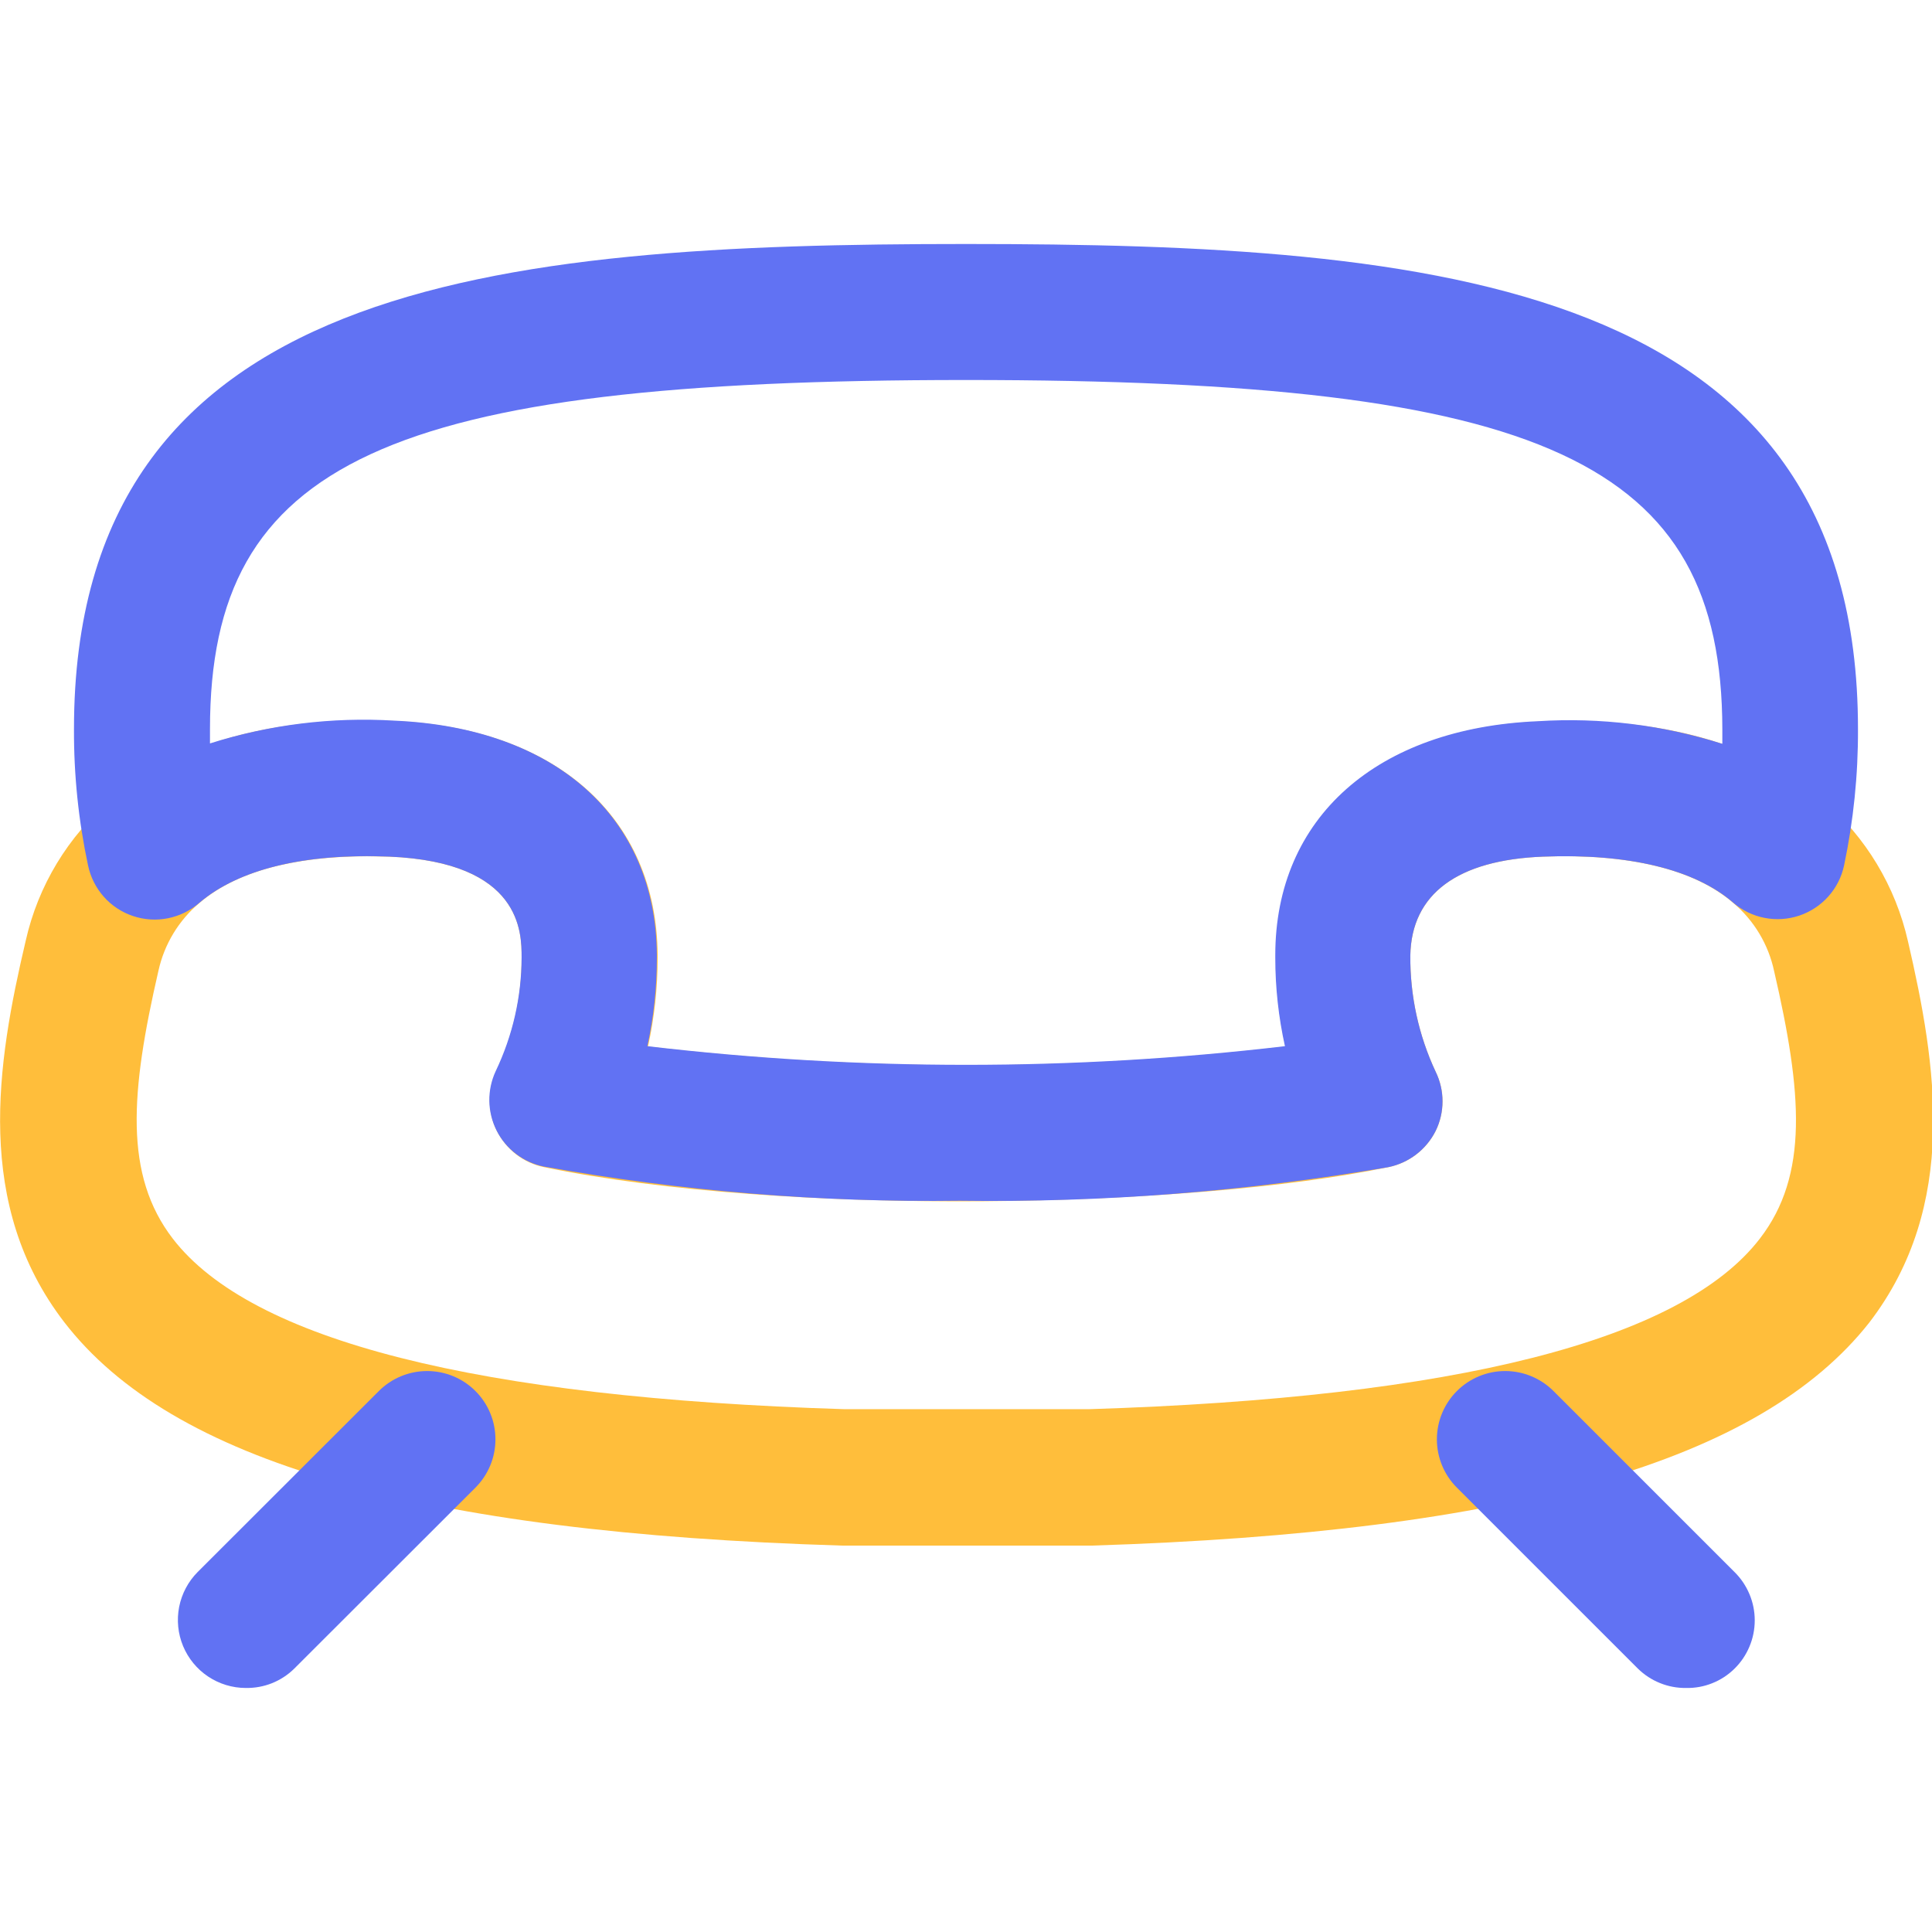 <svg width="48" height="48" viewBox="0 0 48 48" fill="none" xmlns="http://www.w3.org/2000/svg">
<g clip-path="url(#clip0_389_13045)">
<path d="M27.076 38.4H20.923C10.392 38.079 4.267 36.312 1.598 32.851C-0.644 29.938 -0.082 26.434 0.638 23.376C0.945 22.007 1.69 20.775 2.76 19.867C4.416 18.451 6.787 17.789 9.816 17.914C13.819 18.087 16.315 20.314 16.339 23.731V23.799C16.339 24.54 16.258 25.278 16.099 26.002C21.361 26.62 26.677 26.62 31.939 26.002C31.779 25.282 31.699 24.546 31.699 23.808V23.741C31.699 20.323 34.224 18.096 38.227 17.928C41.251 17.799 43.632 18.461 45.292 19.882C46.355 20.794 47.096 22.024 47.404 23.391C48.11 26.439 48.676 29.943 46.444 32.856C43.732 36.303 37.608 38.069 27.129 38.4H27.076ZM9.12 21.274C7.281 21.274 5.846 21.667 4.958 22.431C4.44 22.866 4.081 23.46 3.936 24.12C3.24 27.139 3.076 29.194 4.296 30.778C6.244 33.303 11.86 34.728 20.99 35.011H27.047C36.167 34.728 41.779 33.303 43.723 30.773C44.942 29.194 44.774 27.139 44.078 24.13C43.937 23.466 43.579 22.868 43.06 22.431C42.1 21.595 40.454 21.202 38.337 21.283C36.22 21.365 35.063 22.205 35.039 23.746C35.032 24.741 35.246 25.725 35.668 26.626C35.781 26.855 35.839 27.107 35.839 27.363C35.839 27.618 35.781 27.87 35.668 28.099C35.553 28.328 35.388 28.527 35.186 28.682C34.983 28.838 34.747 28.945 34.497 28.997C29.544 30.019 19.516 30.235 13.516 28.997C13.266 28.946 13.031 28.838 12.828 28.683C12.626 28.527 12.461 28.328 12.346 28.1C12.232 27.872 12.17 27.621 12.167 27.365C12.163 27.11 12.218 26.857 12.326 26.626C12.745 25.739 12.962 24.77 12.96 23.789C12.96 23.17 12.96 21.423 9.676 21.283L9.12 21.274Z" fill="#FFBE3B"/>
<path d="M23.836 29.832C20.374 29.878 16.915 29.594 13.507 28.982C13.257 28.931 13.021 28.823 12.819 28.668C12.616 28.513 12.451 28.314 12.336 28.085C12.222 27.857 12.161 27.606 12.157 27.351C12.154 27.095 12.208 26.842 12.316 26.611C12.737 25.729 12.957 24.765 12.959 23.789C12.959 23.169 12.959 21.422 9.676 21.283C7.564 21.197 5.932 21.595 4.953 22.43C4.731 22.624 4.462 22.756 4.173 22.814C3.884 22.872 3.585 22.853 3.305 22.759C3.026 22.666 2.775 22.501 2.579 22.28C2.384 22.06 2.249 21.792 2.188 21.504C1.95 20.389 1.833 19.251 1.838 18.11C1.838 6.984 12.321 6.062 23.999 6.062C35.678 6.062 46.161 6.984 46.161 18.11C46.166 19.25 46.05 20.388 45.815 21.504C45.754 21.79 45.619 22.055 45.424 22.273C45.229 22.491 44.98 22.655 44.703 22.748C44.426 22.841 44.129 22.861 43.842 22.805C43.555 22.75 43.287 22.62 43.065 22.43C42.105 21.595 40.454 21.201 38.337 21.283C36.22 21.365 35.063 22.205 35.039 23.745C35.032 24.74 35.246 25.724 35.668 26.625C35.781 26.855 35.839 27.107 35.839 27.362C35.839 27.618 35.781 27.87 35.668 28.099C35.553 28.327 35.388 28.527 35.185 28.682C34.983 28.837 34.747 28.945 34.497 28.997C30.977 29.602 27.408 29.881 23.836 29.832ZM16.084 25.992C21.346 26.61 26.662 26.61 31.924 25.992C31.765 25.272 31.684 24.536 31.684 23.798V23.731C31.684 20.314 34.209 18.086 38.212 17.918C39.76 17.82 41.313 18.011 42.791 18.48C42.791 18.36 42.791 18.24 42.791 18.12C42.782 11.467 38.399 9.441 23.999 9.441C9.599 9.441 5.217 11.467 5.217 18.11C5.217 18.23 5.217 18.35 5.217 18.47C6.696 18.002 8.248 17.81 9.796 17.904C13.799 18.077 16.295 20.304 16.319 23.721V23.789C16.321 24.529 16.242 25.268 16.084 25.992Z" fill="#6172F3"/>
<path d="M6.105 41.937C5.772 41.937 5.446 41.837 5.169 41.652C4.892 41.467 4.676 41.203 4.548 40.895C4.421 40.588 4.387 40.249 4.451 39.922C4.516 39.595 4.675 39.294 4.91 39.057L9.412 34.56C9.57 34.402 9.757 34.277 9.963 34.192C10.169 34.107 10.389 34.063 10.612 34.063C10.835 34.063 11.056 34.107 11.262 34.192C11.468 34.277 11.655 34.402 11.812 34.56C11.97 34.717 12.095 34.904 12.18 35.11C12.266 35.316 12.309 35.537 12.309 35.76C12.309 35.983 12.266 36.203 12.18 36.409C12.095 36.615 11.97 36.802 11.812 36.96L7.31 41.457C7.151 41.614 6.963 41.736 6.756 41.819C6.549 41.901 6.328 41.941 6.105 41.937Z" fill="#6172F3"/>
<path d="M41.889 41.937C41.668 41.94 41.449 41.899 41.244 41.816C41.039 41.734 40.852 41.612 40.694 41.457L36.196 36.96C35.878 36.642 35.699 36.21 35.699 35.76C35.699 35.31 35.878 34.878 36.196 34.56C36.514 34.242 36.946 34.063 37.396 34.063C37.846 34.063 38.278 34.242 38.596 34.56L43.094 39.057C43.253 39.214 43.379 39.401 43.465 39.607C43.552 39.813 43.596 40.034 43.596 40.257C43.596 40.481 43.552 40.702 43.465 40.908C43.379 41.114 43.253 41.301 43.094 41.457C42.935 41.614 42.747 41.737 42.54 41.819C42.333 41.902 42.112 41.942 41.889 41.937Z" fill="#6172F3"/>
</g>
<defs>
<clipPath id="clip0_389_13045">
<rect width="48" height="48" fill="white"/>
</clipPath>
</defs>
</svg>
